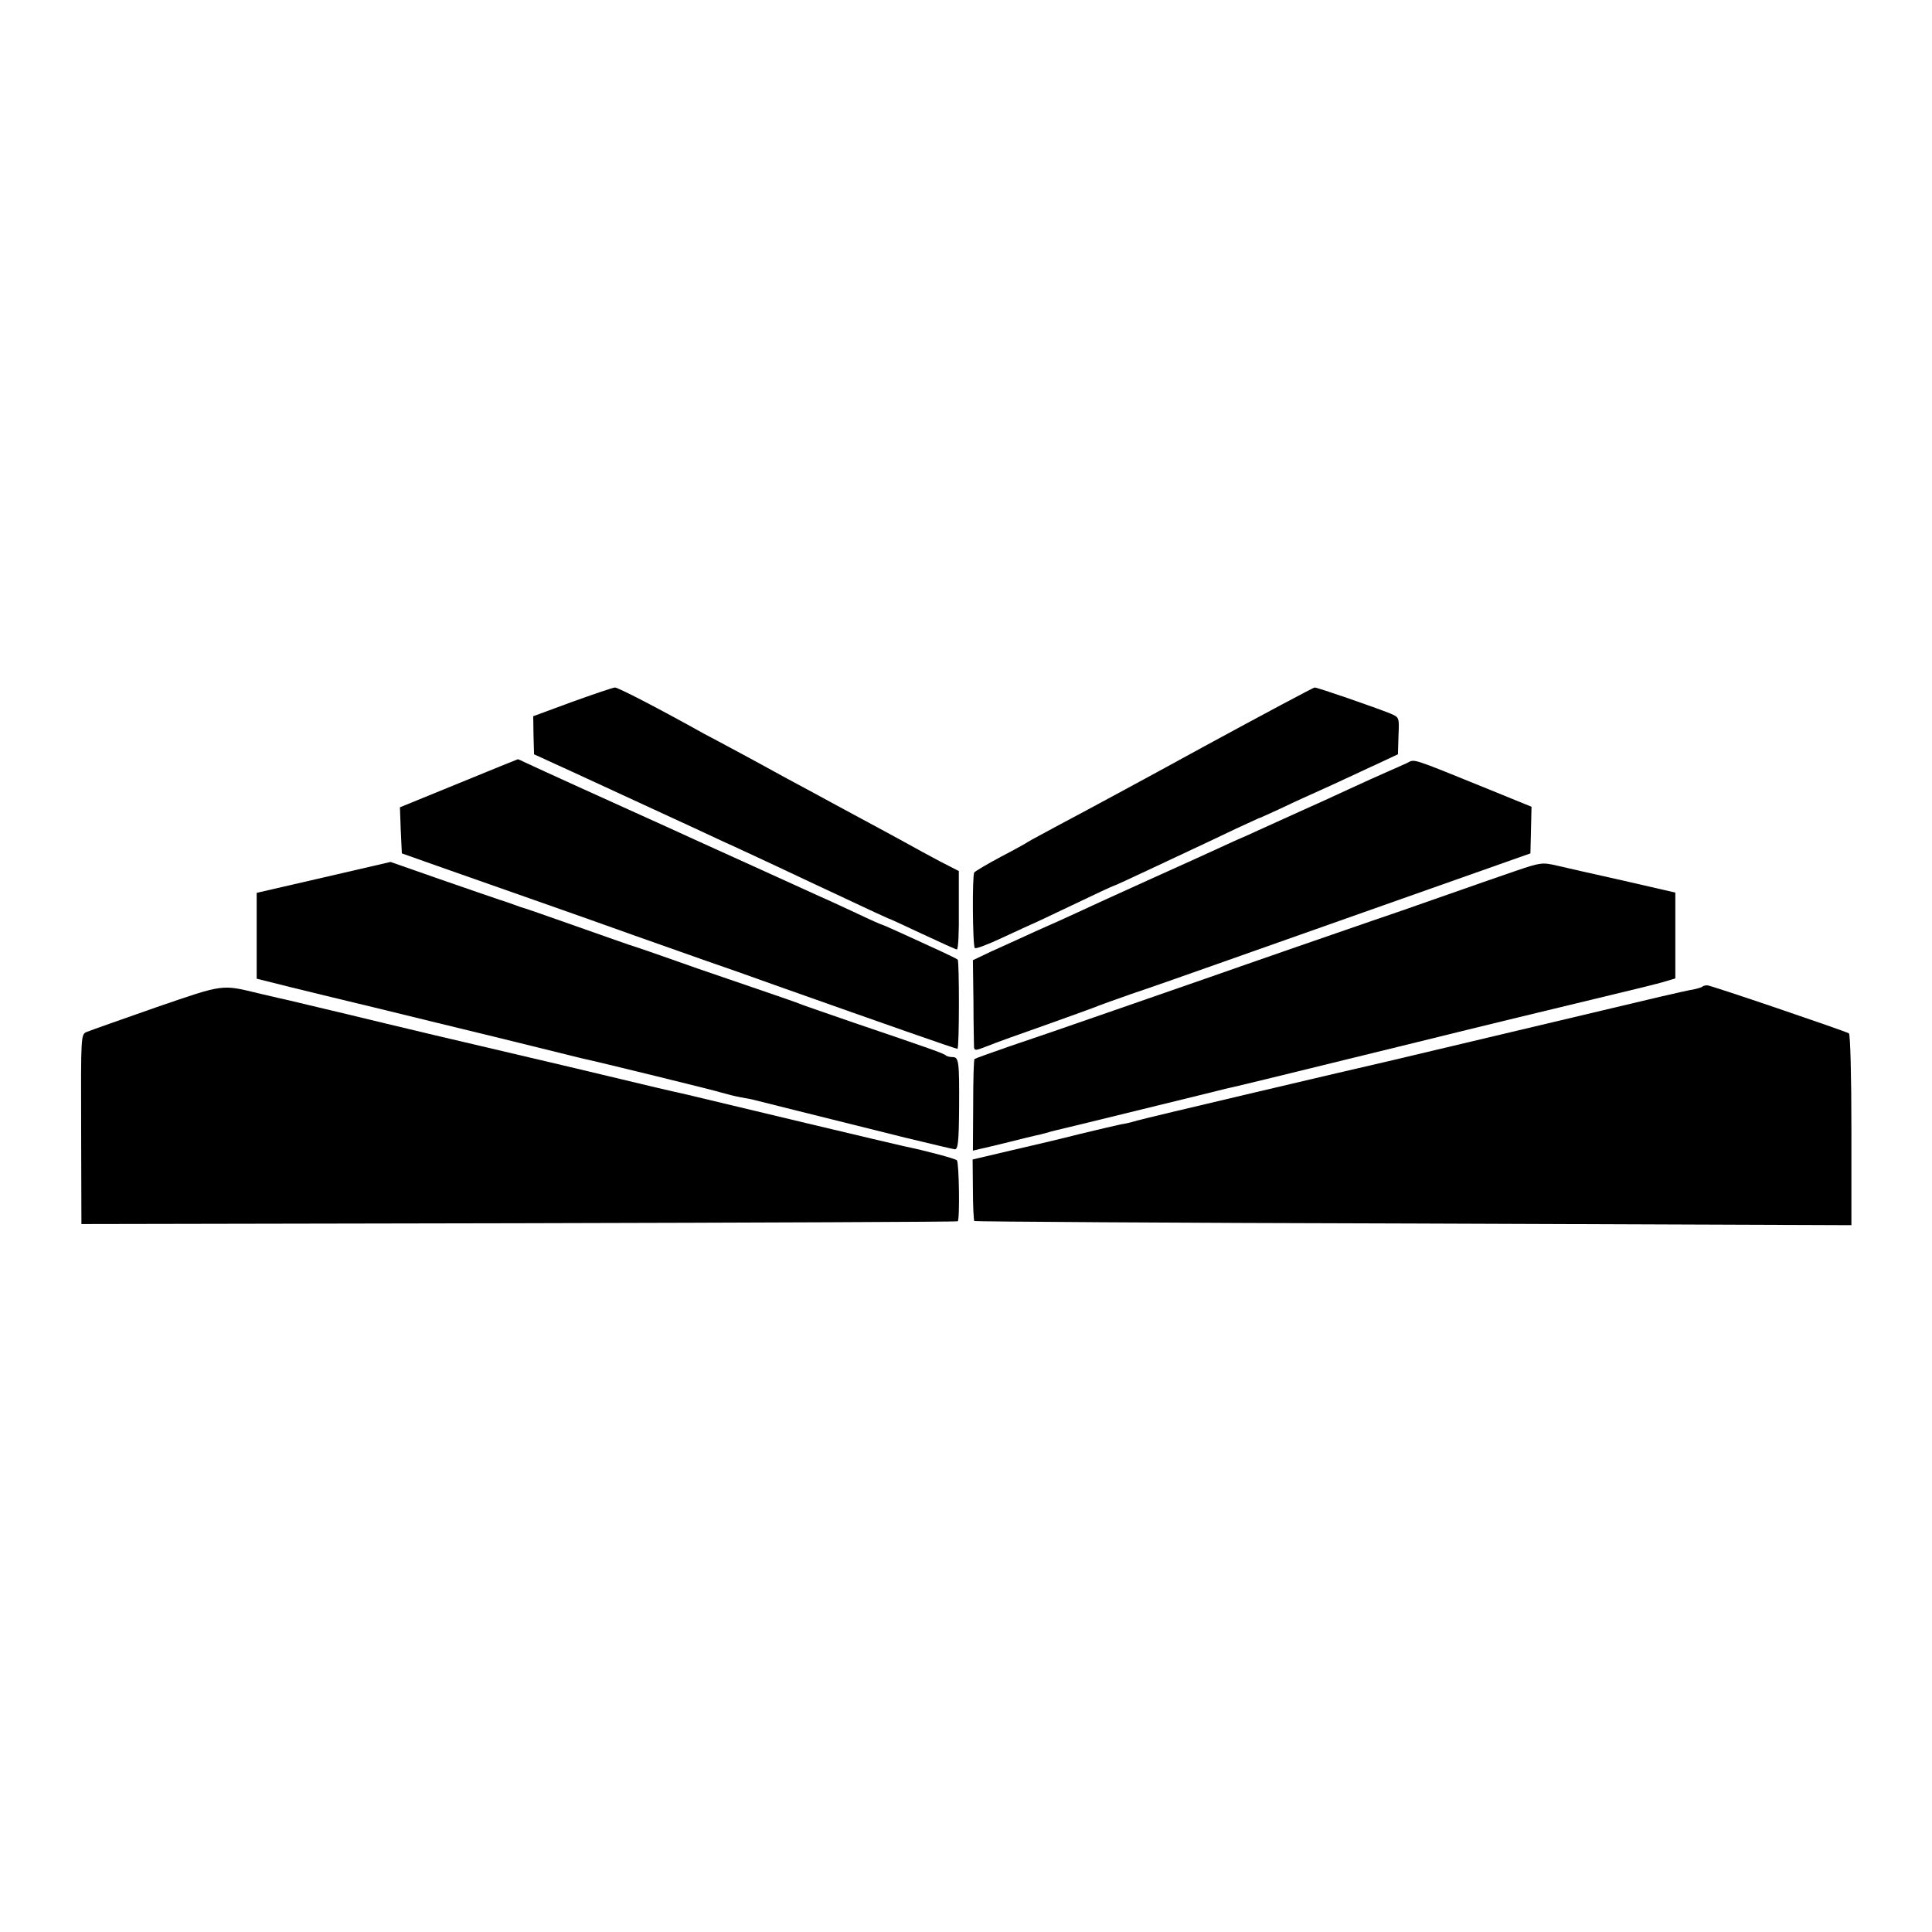 <?xml version="1.0" standalone="no"?>
<!DOCTYPE svg PUBLIC "-//W3C//DTD SVG 20010904//EN"
 "http://www.w3.org/TR/2001/REC-SVG-20010904/DTD/svg10.dtd">
<svg version="1.0" xmlns="http://www.w3.org/2000/svg"
 width="700pt" height="700pt" viewBox="0 0 700 700"
 preserveAspectRatio="xMidYMid meet">
<g transform="translate(0,700) scale(0.1,-0.1)"
fill="#000000" stroke="none">
<path d="M2073 4457 l-141 -52 1 -69 2 -69 140 -64 c158 -73 308 -142 440
-203 50 -23 115 -54 145 -67 80 -37 183 -85 280 -131 232 -109 282 -132 285
-132 1 0 55 -25 119 -55 64 -30 119 -55 123 -55 5 0 8 64 7 142 l0 142 -70 36
c-38 20 -89 48 -114 62 -44 24 -93 51 -255 138 -44 24 -127 69 -185 100 -58
32 -139 76 -180 98 -41 22 -95 51 -120 64 -163 91 -312 168 -322 167 -7 0 -77
-24 -155 -52z"/>
<path d="M4360 4294 c-217 -119 -447 -243 -510 -276 -63 -34 -119 -64 -125
-68 -5 -4 -50 -29 -100 -55 -49 -26 -92 -52 -95 -56 -8 -12 -6 -267 2 -274 3
-4 50 14 103 39 54 25 99 46 100 46 2 0 69 32 149 70 81 39 148 70 150 70 2 0
53 23 112 51 60 28 141 66 179 84 39 18 106 50 150 71 44 20 82 38 85 39 3 0
34 15 70 31 36 17 89 42 119 55 29 13 113 51 185 85 l131 61 2 67 c3 67 3 67
-30 81 -55 22 -265 95 -274 94 -4 0 -186 -97 -403 -215z"/>
<path d="M1662 4162 l-213 -87 3 -83 4 -84 164 -58 c91 -32 248 -87 350 -123
102 -36 250 -88 330 -117 80 -28 195 -69 255 -90 61 -21 175 -61 255 -90 398
-141 652 -230 659 -230 7 0 7 317 1 323 -3 3 -30 16 -60 30 -30 14 -90 41
-133 61 -44 20 -80 36 -82 36 -2 0 -41 17 -87 39 -45 21 -105 49 -133 61 -27
12 -151 69 -275 125 -124 56 -247 112 -275 125 -224 101 -477 216 -519 236
-16 8 -30 14 -30 13 -1 0 -97 -39 -214 -87z"/>
<path d="M5099 4236 c-13 -6 -46 -21 -74 -33 -27 -12 -88 -39 -135 -61 -47
-22 -128 -59 -180 -82 -52 -24 -120 -54 -150 -68 -30 -14 -57 -26 -60 -27 -3
-1 -30 -13 -60 -27 -30 -14 -151 -69 -269 -122 -118 -53 -237 -108 -265 -121
-28 -13 -96 -44 -151 -68 -55 -25 -129 -59 -165 -75 l-65 -31 2 -148 c0 -81 2
-156 2 -165 1 -16 5 -15 49 2 26 11 119 44 207 75 88 31 169 61 180 65 11 5
72 27 135 49 63 21 185 64 270 94 759 268 1017 359 1090 385 l85 30 2 84 2 85
-162 66 c-278 113 -261 107 -288 93z"/>
<path d="M1173 3821 l-243 -56 0 -156 0 -155 128 -32 c70 -17 204 -50 297 -72
94 -23 298 -73 455 -111 157 -39 292 -72 300 -74 57 -12 481 -116 505 -124 17
-5 48 -13 70 -17 22 -4 45 -8 50 -10 10 -3 229 -57 545 -136 91 -22 171 -41
179 -42 12 -1 15 25 16 149 1 171 -1 185 -24 185 -10 0 -21 3 -24 6 -7 7 -58
25 -332 118 -93 32 -179 62 -190 66 -11 5 -54 20 -95 34 -41 14 -167 57 -280
96 -113 40 -216 76 -230 80 -14 4 -110 38 -215 75 -104 37 -194 68 -200 69 -5
2 -17 6 -25 9 -8 3 -31 11 -50 17 -19 6 -116 40 -215 74 l-180 63 -242 -56z"/>
<path d="M5490 3844 c-52 -18 -174 -60 -270 -94 -96 -34 -206 -72 -245 -85
-38 -13 -162 -56 -275 -95 -113 -39 -261 -91 -330 -115 -69 -24 -231 -80 -360
-125 -129 -45 -289 -100 -355 -122 -66 -23 -122 -43 -124 -45 -3 -1 -5 -77 -5
-168 l-1 -164 25 6 c14 3 61 14 105 25 44 11 88 22 98 24 10 2 27 6 37 9 10 3
27 8 37 10 10 2 149 36 308 75 160 39 297 73 305 75 21 4 202 48 690 168 234
58 524 128 645 157 121 29 237 57 258 64 l37 11 0 156 0 155 -187 43 c-104 23
-213 48 -243 55 -52 12 -59 11 -150 -20z"/>
<path d="M565 3350 c-126 -44 -239 -84 -251 -89 -21 -9 -21 -12 -20 -353 l1
-343 1585 3 c871 2 1587 5 1590 7 8 5 5 213 -3 221 -5 6 -118 36 -187 50 -14
3 -176 41 -360 85 -184 44 -380 91 -435 104 -55 12 -161 37 -235 55 -74 18
-169 40 -210 50 -364 85 -625 147 -785 186 -104 25 -199 47 -210 50 -11 2 -56
13 -100 23 -145 35 -129 37 -380 -49z"/>
<path d="M6169 3426 c-2 -3 -16 -7 -29 -10 -36 -6 -184 -41 -330 -76 -115 -27
-745 -177 -780 -185 -111 -25 -884 -207 -910 -215 -19 -6 -46 -12 -60 -14 -14
-3 -79 -18 -145 -34 -66 -17 -181 -44 -255 -61 l-136 -32 1 -109 c0 -60 3
-111 5 -114 3 -2 719 -7 1591 -9 l1587 -6 0 345 c0 195 -4 346 -9 350 -16 9
-500 174 -513 174 -7 0 -15 -2 -17 -4z"/>
</g>
</svg>
